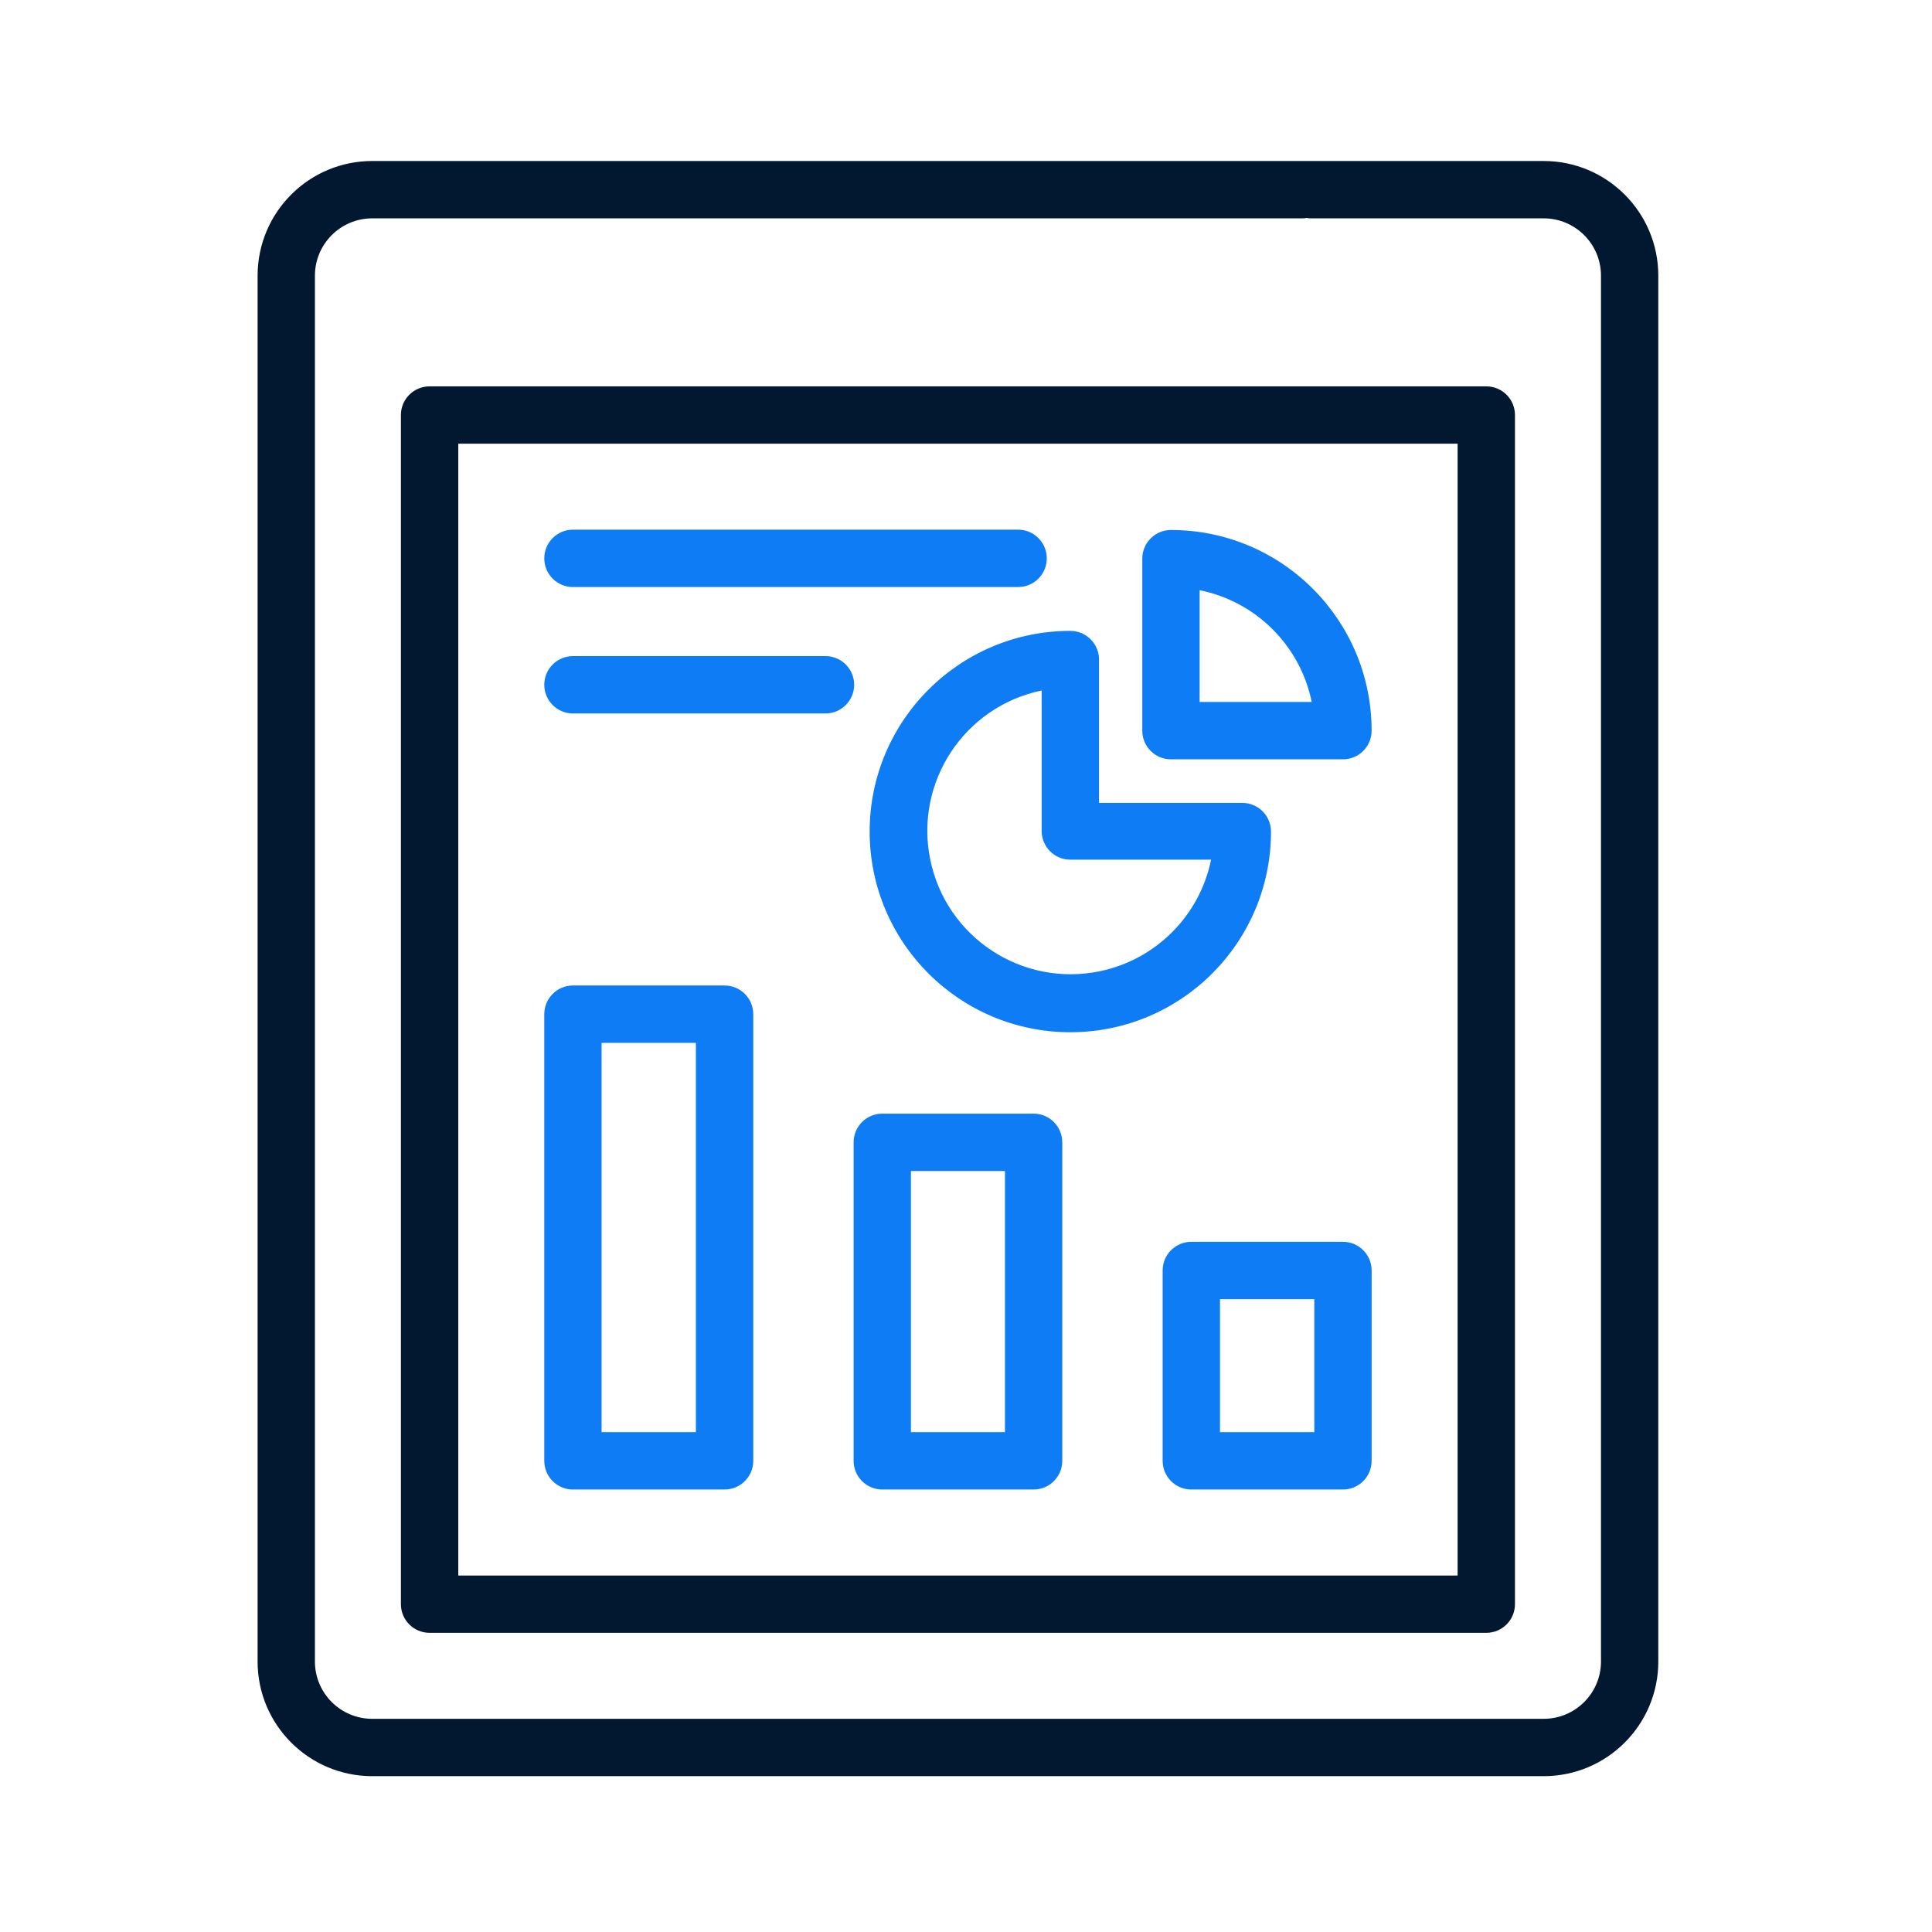 <svg width="120" height="120" viewBox="0 0 120 120" fill="none" xmlns="http://www.w3.org/2000/svg">
<path d="M23.122 110.321C19.189 110.321 16 107.132 16 103.199C16 94.591 16 25.731 16 17.125C16 13.189 19.189 10 23.122 10C24.565 10 81.748 10 83.191 10C84.174 10 81.438 10.799 81.438 11.782C81.438 12.765 81.881 13.562 80.898 13.562C79.454 13.562 24.565 13.562 23.122 13.562C21.156 13.562 19.56 15.156 19.56 17.125C19.56 25.731 19.56 94.591 19.56 103.199C19.56 105.166 21.156 106.759 23.122 106.759C30.397 106.759 88.603 106.759 95.878 106.759C97.844 106.759 99.44 105.166 99.44 103.199C99.44 94.591 99.44 25.731 99.44 17.125C99.44 15.156 97.844 13.562 95.878 13.562C94.435 13.562 82.881 13.562 81.438 13.562C80.454 13.562 79.658 12.765 79.658 11.782C79.658 10.799 80.454 10 81.438 10C82.881 10 94.435 10 95.878 10C99.811 10 103 13.189 103 17.125C103 25.731 103 94.591 103 103.199C103 107.132 99.811 110.321 95.878 110.321C81.326 110.321 30.397 110.321 23.122 110.321Z" fill="#021831"/>
<path d="M26.684 101.418C25.698 101.418 24.901 100.621 24.901 99.638C24.901 92.252 24.901 33.163 24.901 25.777C24.901 24.794 25.698 23.998 26.684 23.998C33.246 23.998 85.752 23.998 92.315 23.998C93.301 23.998 94.097 24.794 94.097 25.777C94.097 33.163 94.097 92.252 94.097 99.638C94.097 100.621 93.301 101.418 92.315 101.418C79.19 101.418 33.246 101.418 26.684 101.418ZM28.464 97.858H90.535V27.557H28.464V97.858Z" fill="#021831"/>
<path d="M35.586 44.315C34.602 44.315 33.806 43.516 33.806 42.532C33.806 41.549 34.602 40.752 35.586 40.752C37.155 40.752 49.704 40.752 51.273 40.752C52.256 40.752 53.053 41.549 53.053 42.532C53.053 43.516 52.256 44.315 51.273 44.315C48.135 44.315 37.155 44.315 35.586 44.315Z" fill="#0E7CF4"/>
<path d="M35.586 36.462C34.602 36.462 33.806 35.665 33.806 34.682C33.806 33.696 34.602 32.899 35.586 32.899C38.351 32.899 60.473 32.899 63.238 32.899C64.222 32.899 65.018 33.696 65.018 34.682C65.018 35.665 64.222 36.462 63.238 36.462C57.707 36.462 38.351 36.462 35.586 36.462Z" fill="#0E7CF4"/>
<path d="M35.586 92.516C34.602 92.516 33.806 91.719 33.806 90.736C33.806 87.96 33.806 65.766 33.806 62.993C33.806 62.01 34.602 61.211 35.586 61.211C36.528 61.211 44.064 61.211 45.006 61.211C45.989 61.211 46.786 62.01 46.786 62.993C46.786 65.771 46.786 87.992 46.786 90.769C46.766 91.741 45.974 92.516 45.006 92.516C43.122 92.516 36.528 92.516 35.586 92.516ZM37.365 88.953H43.223V64.773H37.365V88.953Z" fill="#0E7CF4"/>
<path d="M54.799 92.516C53.816 92.516 53.02 91.719 53.02 90.736C53.02 88.757 53.02 72.929 53.02 70.953C53.02 69.968 53.816 69.171 54.799 69.171C55.739 69.171 63.261 69.171 64.2 69.171C65.183 69.171 65.98 69.968 65.98 70.953C65.98 72.929 65.98 88.757 65.98 90.736C65.98 91.719 65.183 92.516 64.2 92.516C62.321 92.516 55.739 92.516 54.799 92.516ZM56.579 88.953H62.42V72.733H56.579V88.953Z" fill="#0E7CF4"/>
<path d="M73.994 92.516C73.011 92.516 72.214 91.719 72.214 90.736C72.214 89.552 72.214 80.095 72.214 78.911C72.214 77.928 73.011 77.131 73.994 77.131C74.936 77.131 82.472 77.131 83.414 77.131C84.397 77.131 85.194 77.928 85.194 78.911C85.194 80.095 85.194 89.552 85.194 90.736C85.194 91.719 84.397 92.516 83.414 92.516C81.53 92.516 74.936 92.516 73.994 92.516ZM75.776 88.953H81.634V80.693H75.776V88.953Z" fill="#0E7CF4"/>
<path d="M54.016 51.65C54.016 44.766 59.597 39.186 66.48 39.186C67.463 39.186 68.262 39.983 68.262 40.966C68.262 41.559 68.262 44.528 68.262 49.87C73.604 49.87 76.571 49.87 77.164 49.87C78.147 49.87 78.944 50.667 78.944 51.65C78.944 58.535 73.365 64.114 66.48 64.114C59.597 64.114 54.016 58.535 54.016 51.65ZM64.7 42.889C59.886 43.884 56.788 48.594 57.784 53.411C58.777 58.225 63.487 61.322 68.303 60.327C71.788 59.608 74.51 56.881 75.224 53.396C74.35 53.396 67.354 53.396 66.48 53.396C65.497 53.396 64.7 52.597 64.7 51.614C64.7 49.87 64.7 44.635 64.7 42.889Z" fill="#0E7CF4"/>
<path d="M72.729 47.163C71.746 47.163 70.949 46.366 70.949 45.383C70.949 44.315 70.949 35.767 70.949 34.699C70.949 33.716 71.746 32.919 72.729 32.919C79.614 32.919 85.193 38.498 85.193 45.383C85.193 46.366 84.397 47.163 83.413 47.163C81.278 47.163 73.797 47.163 72.729 47.163ZM74.511 43.601C78.689 43.601 81.009 43.601 81.474 43.601C80.757 40.099 78.016 37.365 74.511 36.658C74.511 37.583 74.511 39.898 74.511 43.601Z" fill="#0E7CF4"/>
</svg>
